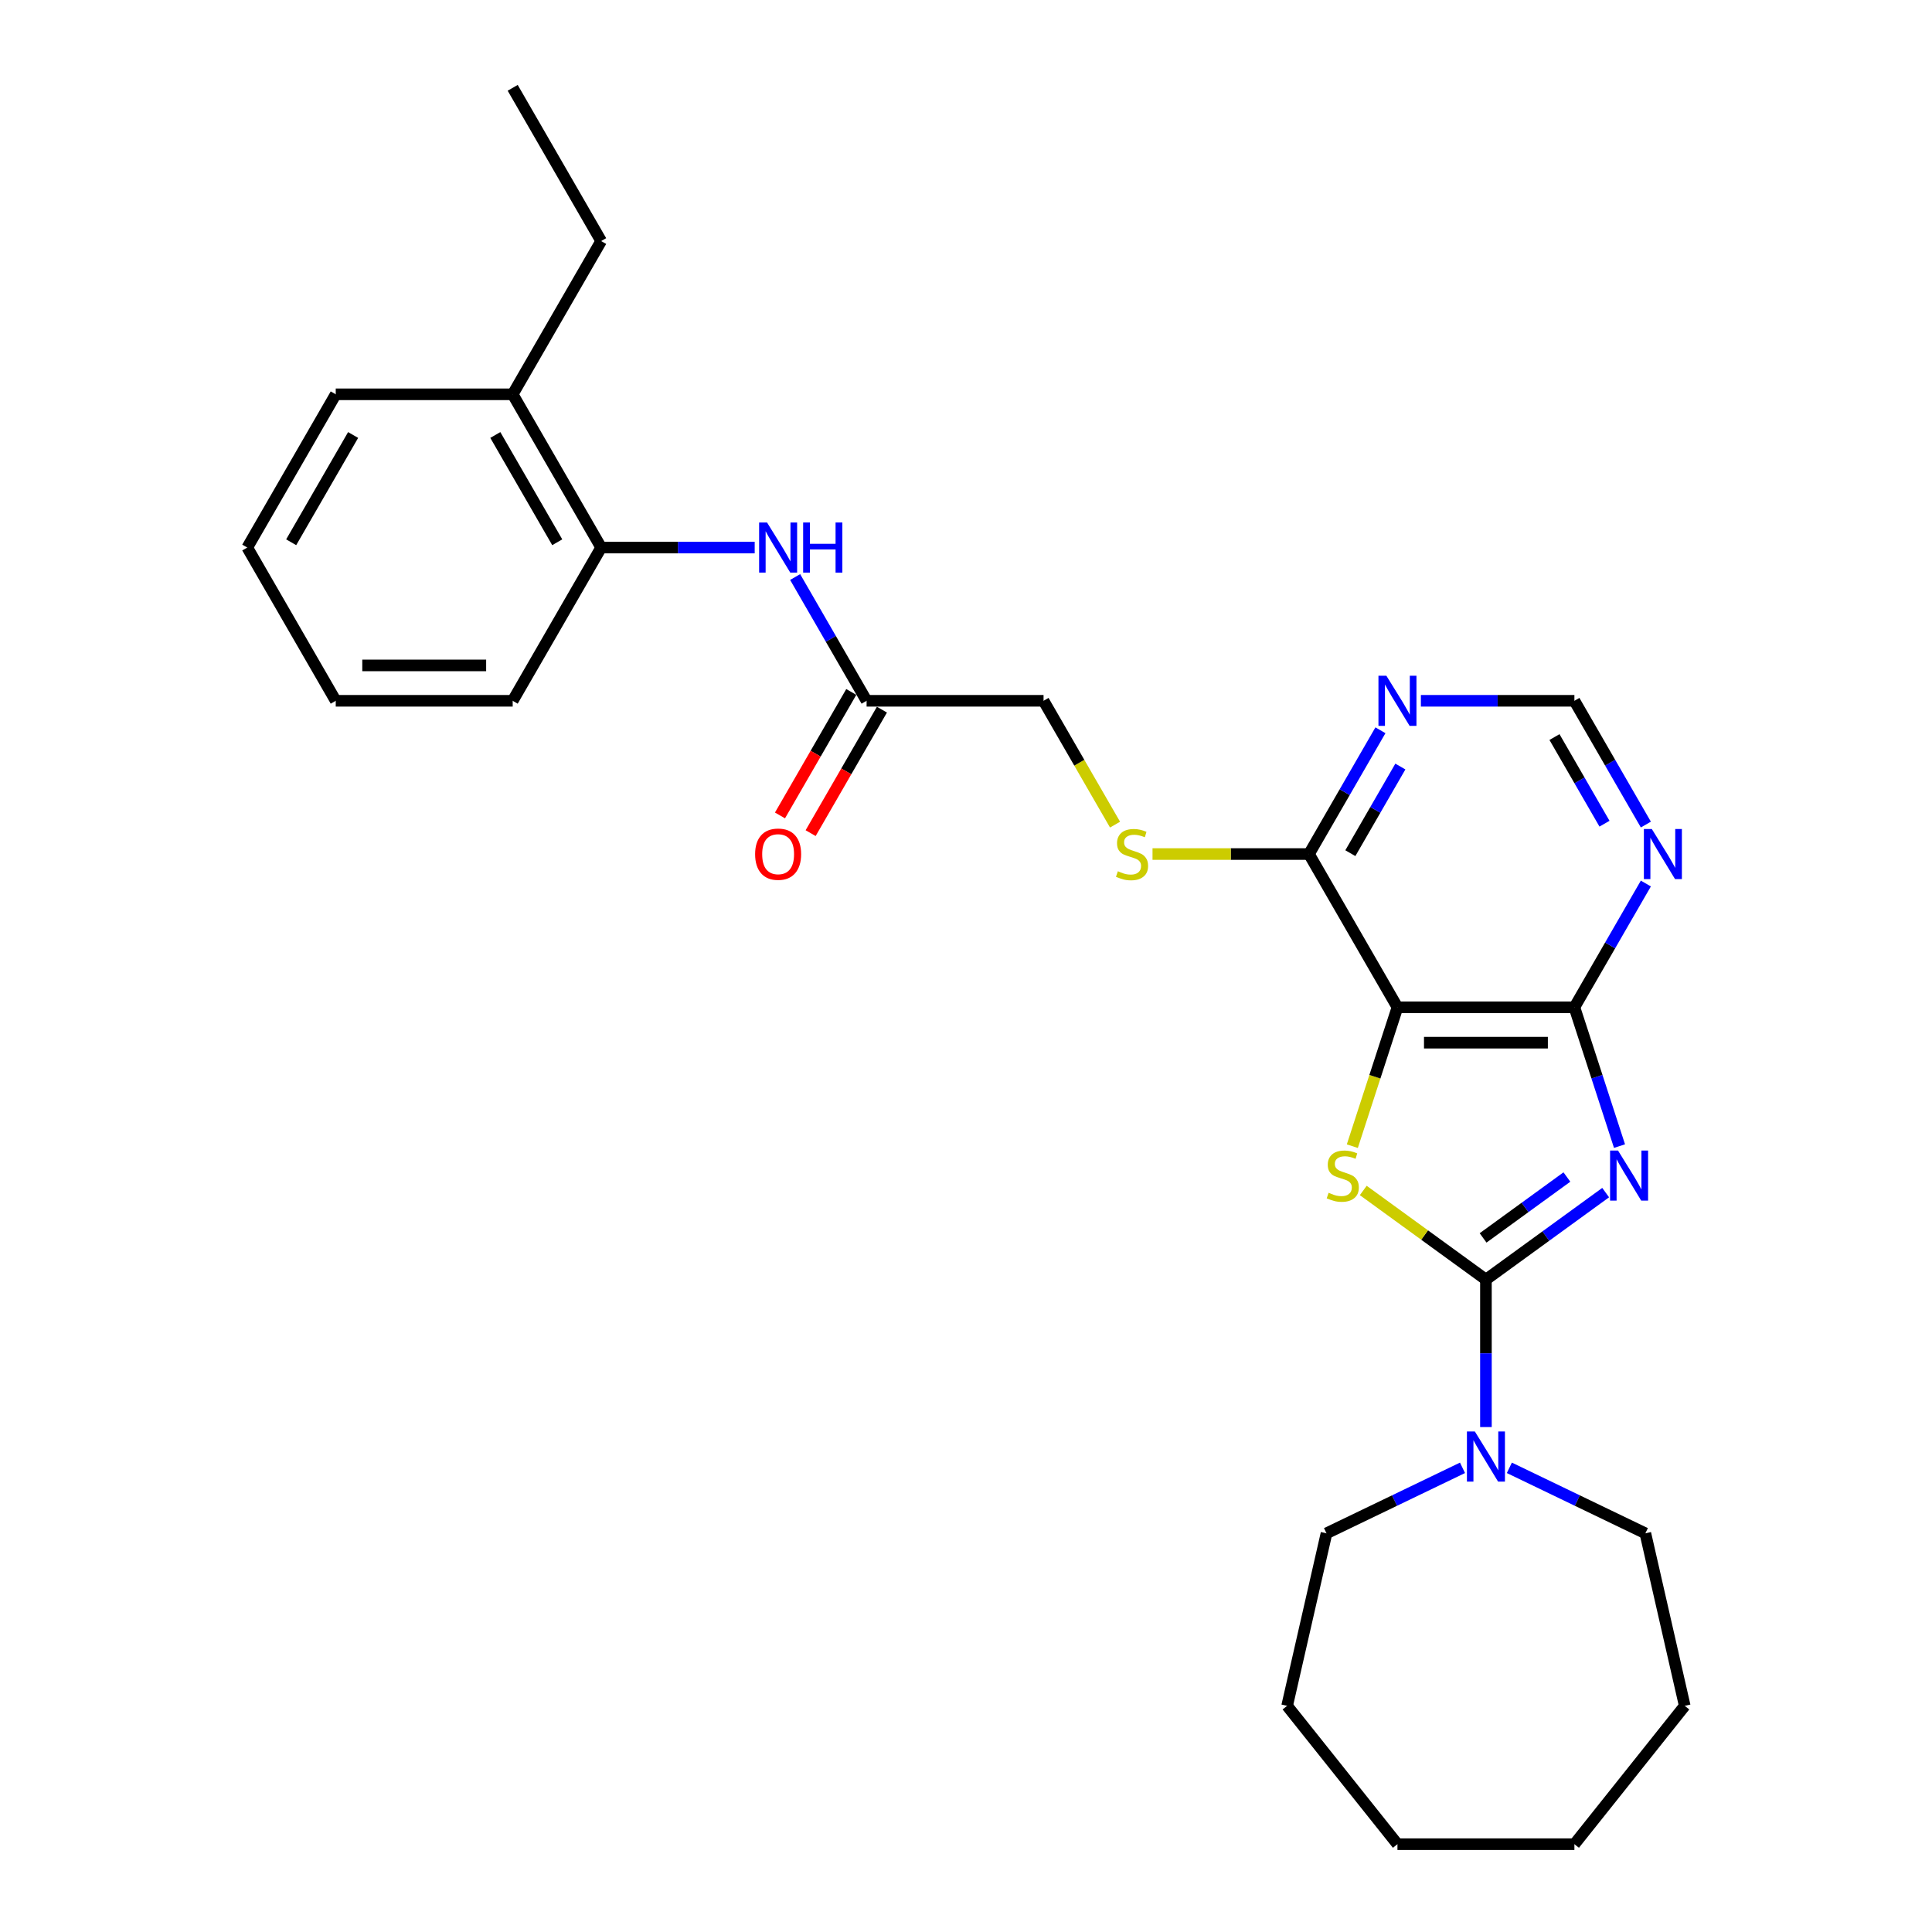 <?xml version='1.0' encoding='iso-8859-1'?>
<svg version='1.1' baseProfile='full'
              xmlns='http://www.w3.org/2000/svg'
                      xmlns:rdkit='http://www.rdkit.org/xml'
                      xmlns:xlink='http://www.w3.org/1999/xlink'
                  xml:space='preserve'
width='1000px' height='1000px' viewBox='0 0 1000 1000'>
<!-- END OF HEADER -->
<rect style='opacity:1.0;fill:#FFFFFF;stroke:none' width='1000' height='1000' x='0' y='0'> </rect>
<path class='bond-0' d='M 831.087,617.289 L 800.101,639.801' style='fill:none;fill-rule:evenodd;stroke:#0000FF;stroke-width:6px;stroke-linecap:butt;stroke-linejoin:miter;stroke-opacity:1' />
<path class='bond-0' d='M 800.101,639.801 L 769.115,662.314' style='fill:none;fill-rule:evenodd;stroke:#000000;stroke-width:6px;stroke-linecap:butt;stroke-linejoin:miter;stroke-opacity:1' />
<path class='bond-0' d='M 811.024,609.223 L 789.334,624.982' style='fill:none;fill-rule:evenodd;stroke:#0000FF;stroke-width:6px;stroke-linecap:butt;stroke-linejoin:miter;stroke-opacity:1' />
<path class='bond-0' d='M 789.334,624.982 L 767.644,640.741' style='fill:none;fill-rule:evenodd;stroke:#000000;stroke-width:6px;stroke-linecap:butt;stroke-linejoin:miter;stroke-opacity:1' />
<path class='bond-3' d='M 838.255,593.22 L 826.583,557.295' style='fill:none;fill-rule:evenodd;stroke:#0000FF;stroke-width:6px;stroke-linecap:butt;stroke-linejoin:miter;stroke-opacity:1' />
<path class='bond-3' d='M 826.583,557.295 L 814.91,521.371' style='fill:none;fill-rule:evenodd;stroke:#000000;stroke-width:6px;stroke-linecap:butt;stroke-linejoin:miter;stroke-opacity:1' />
<path class='bond-1' d='M 769.115,662.314 L 737.369,639.249' style='fill:none;fill-rule:evenodd;stroke:#000000;stroke-width:6px;stroke-linecap:butt;stroke-linejoin:miter;stroke-opacity:1' />
<path class='bond-1' d='M 737.369,639.249 L 705.623,616.184' style='fill:none;fill-rule:evenodd;stroke:#CCCC00;stroke-width:6px;stroke-linecap:butt;stroke-linejoin:miter;stroke-opacity:1' />
<path class='bond-4' d='M 769.115,662.314 L 769.115,700.48' style='fill:none;fill-rule:evenodd;stroke:#000000;stroke-width:6px;stroke-linecap:butt;stroke-linejoin:miter;stroke-opacity:1' />
<path class='bond-4' d='M 769.115,700.48 L 769.115,738.645' style='fill:none;fill-rule:evenodd;stroke:#0000FF;stroke-width:6px;stroke-linecap:butt;stroke-linejoin:miter;stroke-opacity:1' />
<path class='bond-28' d='M 699.963,593.256 L 711.642,557.314' style='fill:none;fill-rule:evenodd;stroke:#CCCC00;stroke-width:6px;stroke-linecap:butt;stroke-linejoin:miter;stroke-opacity:1' />
<path class='bond-28' d='M 711.642,557.314 L 723.32,521.371' style='fill:none;fill-rule:evenodd;stroke:#000000;stroke-width:6px;stroke-linecap:butt;stroke-linejoin:miter;stroke-opacity:1' />
<path class='bond-2' d='M 723.32,521.371 L 814.91,521.371' style='fill:none;fill-rule:evenodd;stroke:#000000;stroke-width:6px;stroke-linecap:butt;stroke-linejoin:miter;stroke-opacity:1' />
<path class='bond-2' d='M 737.059,539.689 L 801.172,539.689' style='fill:none;fill-rule:evenodd;stroke:#000000;stroke-width:6px;stroke-linecap:butt;stroke-linejoin:miter;stroke-opacity:1' />
<path class='bond-5' d='M 723.32,521.371 L 677.525,442.052' style='fill:none;fill-rule:evenodd;stroke:#000000;stroke-width:6px;stroke-linecap:butt;stroke-linejoin:miter;stroke-opacity:1' />
<path class='bond-6' d='M 814.91,521.371 L 833.403,489.341' style='fill:none;fill-rule:evenodd;stroke:#000000;stroke-width:6px;stroke-linecap:butt;stroke-linejoin:miter;stroke-opacity:1' />
<path class='bond-6' d='M 833.403,489.341 L 851.896,457.311' style='fill:none;fill-rule:evenodd;stroke:#0000FF;stroke-width:6px;stroke-linecap:butt;stroke-linejoin:miter;stroke-opacity:1' />
<path class='bond-16' d='M 781.242,759.744 L 816.439,776.694' style='fill:none;fill-rule:evenodd;stroke:#0000FF;stroke-width:6px;stroke-linecap:butt;stroke-linejoin:miter;stroke-opacity:1' />
<path class='bond-16' d='M 816.439,776.694 L 851.635,793.644' style='fill:none;fill-rule:evenodd;stroke:#000000;stroke-width:6px;stroke-linecap:butt;stroke-linejoin:miter;stroke-opacity:1' />
<path class='bond-17' d='M 756.989,759.744 L 721.792,776.694' style='fill:none;fill-rule:evenodd;stroke:#0000FF;stroke-width:6px;stroke-linecap:butt;stroke-linejoin:miter;stroke-opacity:1' />
<path class='bond-17' d='M 721.792,776.694 L 686.595,793.644' style='fill:none;fill-rule:evenodd;stroke:#000000;stroke-width:6px;stroke-linecap:butt;stroke-linejoin:miter;stroke-opacity:1' />
<path class='bond-10' d='M 677.525,442.052 L 637.033,442.052' style='fill:none;fill-rule:evenodd;stroke:#000000;stroke-width:6px;stroke-linecap:butt;stroke-linejoin:miter;stroke-opacity:1' />
<path class='bond-10' d='M 637.033,442.052 L 596.541,442.052' style='fill:none;fill-rule:evenodd;stroke:#CCCC00;stroke-width:6px;stroke-linecap:butt;stroke-linejoin:miter;stroke-opacity:1' />
<path class='bond-29' d='M 677.525,442.052 L 696.018,410.021' style='fill:none;fill-rule:evenodd;stroke:#000000;stroke-width:6px;stroke-linecap:butt;stroke-linejoin:miter;stroke-opacity:1' />
<path class='bond-29' d='M 696.018,410.021 L 714.51,377.991' style='fill:none;fill-rule:evenodd;stroke:#0000FF;stroke-width:6px;stroke-linecap:butt;stroke-linejoin:miter;stroke-opacity:1' />
<path class='bond-29' d='M 698.937,441.602 L 711.882,419.18' style='fill:none;fill-rule:evenodd;stroke:#000000;stroke-width:6px;stroke-linecap:butt;stroke-linejoin:miter;stroke-opacity:1' />
<path class='bond-29' d='M 711.882,419.18 L 724.827,396.759' style='fill:none;fill-rule:evenodd;stroke:#0000FF;stroke-width:6px;stroke-linecap:butt;stroke-linejoin:miter;stroke-opacity:1' />
<path class='bond-12' d='M 851.896,426.793 L 833.403,394.762' style='fill:none;fill-rule:evenodd;stroke:#0000FF;stroke-width:6px;stroke-linecap:butt;stroke-linejoin:miter;stroke-opacity:1' />
<path class='bond-12' d='M 833.403,394.762 L 814.91,362.732' style='fill:none;fill-rule:evenodd;stroke:#000000;stroke-width:6px;stroke-linecap:butt;stroke-linejoin:miter;stroke-opacity:1' />
<path class='bond-12' d='M 830.484,426.343 L 817.539,403.922' style='fill:none;fill-rule:evenodd;stroke:#0000FF;stroke-width:6px;stroke-linecap:butt;stroke-linejoin:miter;stroke-opacity:1' />
<path class='bond-12' d='M 817.539,403.922 L 804.594,381.5' style='fill:none;fill-rule:evenodd;stroke:#000000;stroke-width:6px;stroke-linecap:butt;stroke-linejoin:miter;stroke-opacity:1' />
<path class='bond-7' d='M 735.447,362.732 L 775.179,362.732' style='fill:none;fill-rule:evenodd;stroke:#0000FF;stroke-width:6px;stroke-linecap:butt;stroke-linejoin:miter;stroke-opacity:1' />
<path class='bond-7' d='M 775.179,362.732 L 814.91,362.732' style='fill:none;fill-rule:evenodd;stroke:#000000;stroke-width:6px;stroke-linecap:butt;stroke-linejoin:miter;stroke-opacity:1' />
<path class='bond-8' d='M 411.564,298.672 L 430.057,330.702' style='fill:none;fill-rule:evenodd;stroke:#0000FF;stroke-width:6px;stroke-linecap:butt;stroke-linejoin:miter;stroke-opacity:1' />
<path class='bond-8' d='M 430.057,330.702 L 448.55,362.732' style='fill:none;fill-rule:evenodd;stroke:#000000;stroke-width:6px;stroke-linecap:butt;stroke-linejoin:miter;stroke-opacity:1' />
<path class='bond-11' d='M 390.628,283.413 L 350.896,283.413' style='fill:none;fill-rule:evenodd;stroke:#0000FF;stroke-width:6px;stroke-linecap:butt;stroke-linejoin:miter;stroke-opacity:1' />
<path class='bond-11' d='M 350.896,283.413 L 311.164,283.413' style='fill:none;fill-rule:evenodd;stroke:#000000;stroke-width:6px;stroke-linecap:butt;stroke-linejoin:miter;stroke-opacity:1' />
<path class='bond-9' d='M 448.55,362.732 L 540.14,362.732' style='fill:none;fill-rule:evenodd;stroke:#000000;stroke-width:6px;stroke-linecap:butt;stroke-linejoin:miter;stroke-opacity:1' />
<path class='bond-13' d='M 440.618,358.153 L 422.167,390.11' style='fill:none;fill-rule:evenodd;stroke:#000000;stroke-width:6px;stroke-linecap:butt;stroke-linejoin:miter;stroke-opacity:1' />
<path class='bond-13' d='M 422.167,390.11 L 403.717,422.067' style='fill:none;fill-rule:evenodd;stroke:#FF0000;stroke-width:6px;stroke-linecap:butt;stroke-linejoin:miter;stroke-opacity:1' />
<path class='bond-13' d='M 456.482,367.312 L 438.031,399.269' style='fill:none;fill-rule:evenodd;stroke:#000000;stroke-width:6px;stroke-linecap:butt;stroke-linejoin:miter;stroke-opacity:1' />
<path class='bond-13' d='M 438.031,399.269 L 419.581,431.226' style='fill:none;fill-rule:evenodd;stroke:#FF0000;stroke-width:6px;stroke-linecap:butt;stroke-linejoin:miter;stroke-opacity:1' />
<path class='bond-15' d='M 577.146,426.829 L 558.643,394.781' style='fill:none;fill-rule:evenodd;stroke:#CCCC00;stroke-width:6px;stroke-linecap:butt;stroke-linejoin:miter;stroke-opacity:1' />
<path class='bond-15' d='M 558.643,394.781 L 540.14,362.732' style='fill:none;fill-rule:evenodd;stroke:#000000;stroke-width:6px;stroke-linecap:butt;stroke-linejoin:miter;stroke-opacity:1' />
<path class='bond-14' d='M 311.164,283.413 L 265.369,204.093' style='fill:none;fill-rule:evenodd;stroke:#000000;stroke-width:6px;stroke-linecap:butt;stroke-linejoin:miter;stroke-opacity:1' />
<path class='bond-14' d='M 288.431,280.674 L 256.375,225.15' style='fill:none;fill-rule:evenodd;stroke:#000000;stroke-width:6px;stroke-linecap:butt;stroke-linejoin:miter;stroke-opacity:1' />
<path class='bond-18' d='M 311.164,283.413 L 265.369,362.732' style='fill:none;fill-rule:evenodd;stroke:#000000;stroke-width:6px;stroke-linecap:butt;stroke-linejoin:miter;stroke-opacity:1' />
<path class='bond-19' d='M 265.369,204.093 L 311.164,124.774' style='fill:none;fill-rule:evenodd;stroke:#000000;stroke-width:6px;stroke-linecap:butt;stroke-linejoin:miter;stroke-opacity:1' />
<path class='bond-20' d='M 265.369,204.093 L 173.779,204.093' style='fill:none;fill-rule:evenodd;stroke:#000000;stroke-width:6px;stroke-linecap:butt;stroke-linejoin:miter;stroke-opacity:1' />
<path class='bond-22' d='M 851.635,793.644 L 872.016,882.937' style='fill:none;fill-rule:evenodd;stroke:#000000;stroke-width:6px;stroke-linecap:butt;stroke-linejoin:miter;stroke-opacity:1' />
<path class='bond-21' d='M 686.595,793.644 L 666.215,882.937' style='fill:none;fill-rule:evenodd;stroke:#000000;stroke-width:6px;stroke-linecap:butt;stroke-linejoin:miter;stroke-opacity:1' />
<path class='bond-24' d='M 265.369,362.732 L 173.779,362.732' style='fill:none;fill-rule:evenodd;stroke:#000000;stroke-width:6px;stroke-linecap:butt;stroke-linejoin:miter;stroke-opacity:1' />
<path class='bond-24' d='M 251.631,344.414 L 187.518,344.414' style='fill:none;fill-rule:evenodd;stroke:#000000;stroke-width:6px;stroke-linecap:butt;stroke-linejoin:miter;stroke-opacity:1' />
<path class='bond-23' d='M 311.164,124.774 L 265.369,45.455' style='fill:none;fill-rule:evenodd;stroke:#000000;stroke-width:6px;stroke-linecap:butt;stroke-linejoin:miter;stroke-opacity:1' />
<path class='bond-31' d='M 173.779,204.093 L 127.984,283.413' style='fill:none;fill-rule:evenodd;stroke:#000000;stroke-width:6px;stroke-linecap:butt;stroke-linejoin:miter;stroke-opacity:1' />
<path class='bond-31' d='M 182.774,225.15 L 150.717,280.674' style='fill:none;fill-rule:evenodd;stroke:#000000;stroke-width:6px;stroke-linecap:butt;stroke-linejoin:miter;stroke-opacity:1' />
<path class='bond-26' d='M 666.215,882.937 L 723.32,954.545' style='fill:none;fill-rule:evenodd;stroke:#000000;stroke-width:6px;stroke-linecap:butt;stroke-linejoin:miter;stroke-opacity:1' />
<path class='bond-27' d='M 872.016,882.937 L 814.91,954.545' style='fill:none;fill-rule:evenodd;stroke:#000000;stroke-width:6px;stroke-linecap:butt;stroke-linejoin:miter;stroke-opacity:1' />
<path class='bond-25' d='M 173.779,362.732 L 127.984,283.413' style='fill:none;fill-rule:evenodd;stroke:#000000;stroke-width:6px;stroke-linecap:butt;stroke-linejoin:miter;stroke-opacity:1' />
<path class='bond-30' d='M 723.32,954.545 L 814.91,954.545' style='fill:none;fill-rule:evenodd;stroke:#000000;stroke-width:6px;stroke-linecap:butt;stroke-linejoin:miter;stroke-opacity:1' />
<path  class='atom-0' d='M 837.48 595.509
L 845.979 609.248
Q 846.822 610.603, 848.178 613.058
Q 849.533 615.513, 849.606 615.659
L 849.606 595.509
L 853.05 595.509
L 853.05 621.448
L 849.496 621.448
L 840.374 606.427
Q 839.312 604.668, 838.176 602.653
Q 837.077 600.638, 836.747 600.016
L 836.747 621.448
L 833.377 621.448
L 833.377 595.509
L 837.48 595.509
' fill='#0000FF'/>
<path  class='atom-2' d='M 687.69 617.381
Q 687.983 617.491, 689.192 618.004
Q 690.401 618.517, 691.72 618.847
Q 693.076 619.14, 694.394 619.14
Q 696.849 619.14, 698.278 617.967
Q 699.707 616.758, 699.707 614.67
Q 699.707 613.241, 698.974 612.362
Q 698.278 611.483, 697.179 611.006
Q 696.08 610.53, 694.248 609.981
Q 691.94 609.285, 690.548 608.625
Q 689.192 607.966, 688.203 606.573
Q 687.25 605.181, 687.25 602.837
Q 687.25 599.576, 689.449 597.561
Q 691.683 595.546, 696.08 595.546
Q 699.084 595.546, 702.491 596.975
L 701.648 599.796
Q 698.534 598.514, 696.19 598.514
Q 693.662 598.514, 692.27 599.576
Q 690.877 600.602, 690.914 602.397
Q 690.914 603.789, 691.61 604.632
Q 692.343 605.474, 693.369 605.951
Q 694.431 606.427, 696.19 606.976
Q 698.534 607.709, 699.927 608.442
Q 701.319 609.175, 702.308 610.677
Q 703.334 612.142, 703.334 614.67
Q 703.334 618.26, 700.916 620.202
Q 698.534 622.107, 694.541 622.107
Q 692.233 622.107, 690.474 621.594
Q 688.753 621.118, 686.701 620.275
L 687.69 617.381
' fill='#CCCC00'/>
<path  class='atom-5' d='M 763.382 740.935
L 771.881 754.673
Q 772.724 756.029, 774.08 758.484
Q 775.435 760.938, 775.508 761.085
L 775.508 740.935
L 778.952 740.935
L 778.952 766.873
L 775.398 766.873
L 766.276 751.852
Q 765.214 750.094, 764.078 748.079
Q 762.979 746.064, 762.649 745.441
L 762.649 766.873
L 759.279 766.873
L 759.279 740.935
L 763.382 740.935
' fill='#0000FF'/>
<path  class='atom-7' d='M 854.972 429.082
L 863.472 442.821
Q 864.314 444.177, 865.67 446.631
Q 867.025 449.086, 867.098 449.232
L 867.098 429.082
L 870.542 429.082
L 870.542 455.021
L 866.989 455.021
L 857.866 440
Q 856.804 438.242, 855.668 436.227
Q 854.569 434.212, 854.239 433.589
L 854.239 455.021
L 850.869 455.021
L 850.869 429.082
L 854.972 429.082
' fill='#0000FF'/>
<path  class='atom-8' d='M 717.587 349.763
L 726.086 363.502
Q 726.929 364.857, 728.284 367.312
Q 729.64 369.766, 729.713 369.913
L 729.713 349.763
L 733.157 349.763
L 733.157 375.701
L 729.603 375.701
L 720.481 360.681
Q 719.418 358.922, 718.283 356.907
Q 717.184 354.892, 716.854 354.269
L 716.854 375.701
L 713.483 375.701
L 713.483 349.763
L 717.587 349.763
' fill='#0000FF'/>
<path  class='atom-9' d='M 397.021 270.444
L 405.521 284.182
Q 406.363 285.538, 407.719 287.992
Q 409.074 290.447, 409.148 290.593
L 409.148 270.444
L 412.591 270.444
L 412.591 296.382
L 409.038 296.382
L 399.915 281.361
Q 398.853 279.603, 397.717 277.588
Q 396.618 275.573, 396.288 274.95
L 396.288 296.382
L 392.918 296.382
L 392.918 270.444
L 397.021 270.444
' fill='#0000FF'/>
<path  class='atom-9' d='M 415.705 270.444
L 419.223 270.444
L 419.223 281.471
L 432.485 281.471
L 432.485 270.444
L 436.002 270.444
L 436.002 296.382
L 432.485 296.382
L 432.485 284.402
L 419.223 284.402
L 419.223 296.382
L 415.705 296.382
L 415.705 270.444
' fill='#0000FF'/>
<path  class='atom-11' d='M 578.608 450.954
Q 578.901 451.064, 580.11 451.577
Q 581.319 452.09, 582.638 452.42
Q 583.993 452.713, 585.312 452.713
Q 587.767 452.713, 589.196 451.54
Q 590.624 450.331, 590.624 448.243
Q 590.624 446.814, 589.892 445.935
Q 589.196 445.056, 588.096 444.58
Q 586.997 444.103, 585.166 443.554
Q 582.858 442.858, 581.465 442.198
Q 580.11 441.539, 579.121 440.147
Q 578.168 438.754, 578.168 436.41
Q 578.168 433.149, 580.366 431.134
Q 582.601 429.119, 586.997 429.119
Q 590.002 429.119, 593.409 430.548
L 592.566 433.369
Q 589.452 432.087, 587.107 432.087
Q 584.579 432.087, 583.187 433.149
Q 581.795 434.175, 581.832 435.97
Q 581.832 437.362, 582.528 438.205
Q 583.261 439.048, 584.286 439.524
Q 585.349 440, 587.107 440.55
Q 589.452 441.282, 590.844 442.015
Q 592.236 442.748, 593.226 444.25
Q 594.251 445.715, 594.251 448.243
Q 594.251 451.833, 591.833 453.775
Q 589.452 455.68, 585.459 455.68
Q 583.151 455.68, 581.392 455.167
Q 579.67 454.691, 577.619 453.848
L 578.608 450.954
' fill='#CCCC00'/>
<path  class='atom-14' d='M 390.848 442.125
Q 390.848 435.897, 393.925 432.416
Q 397.003 428.936, 402.755 428.936
Q 408.506 428.936, 411.584 432.416
Q 414.661 435.897, 414.661 442.125
Q 414.661 448.426, 411.547 452.017
Q 408.433 455.57, 402.755 455.57
Q 397.039 455.57, 393.925 452.017
Q 390.848 448.463, 390.848 442.125
M 402.755 452.639
Q 406.711 452.639, 408.836 450.002
Q 410.998 447.327, 410.998 442.125
Q 410.998 437.033, 408.836 434.468
Q 406.711 431.867, 402.755 431.867
Q 398.798 431.867, 396.636 434.431
Q 394.511 436.996, 394.511 442.125
Q 394.511 447.364, 396.636 450.002
Q 398.798 452.639, 402.755 452.639
' fill='#FF0000'/>
</svg>
